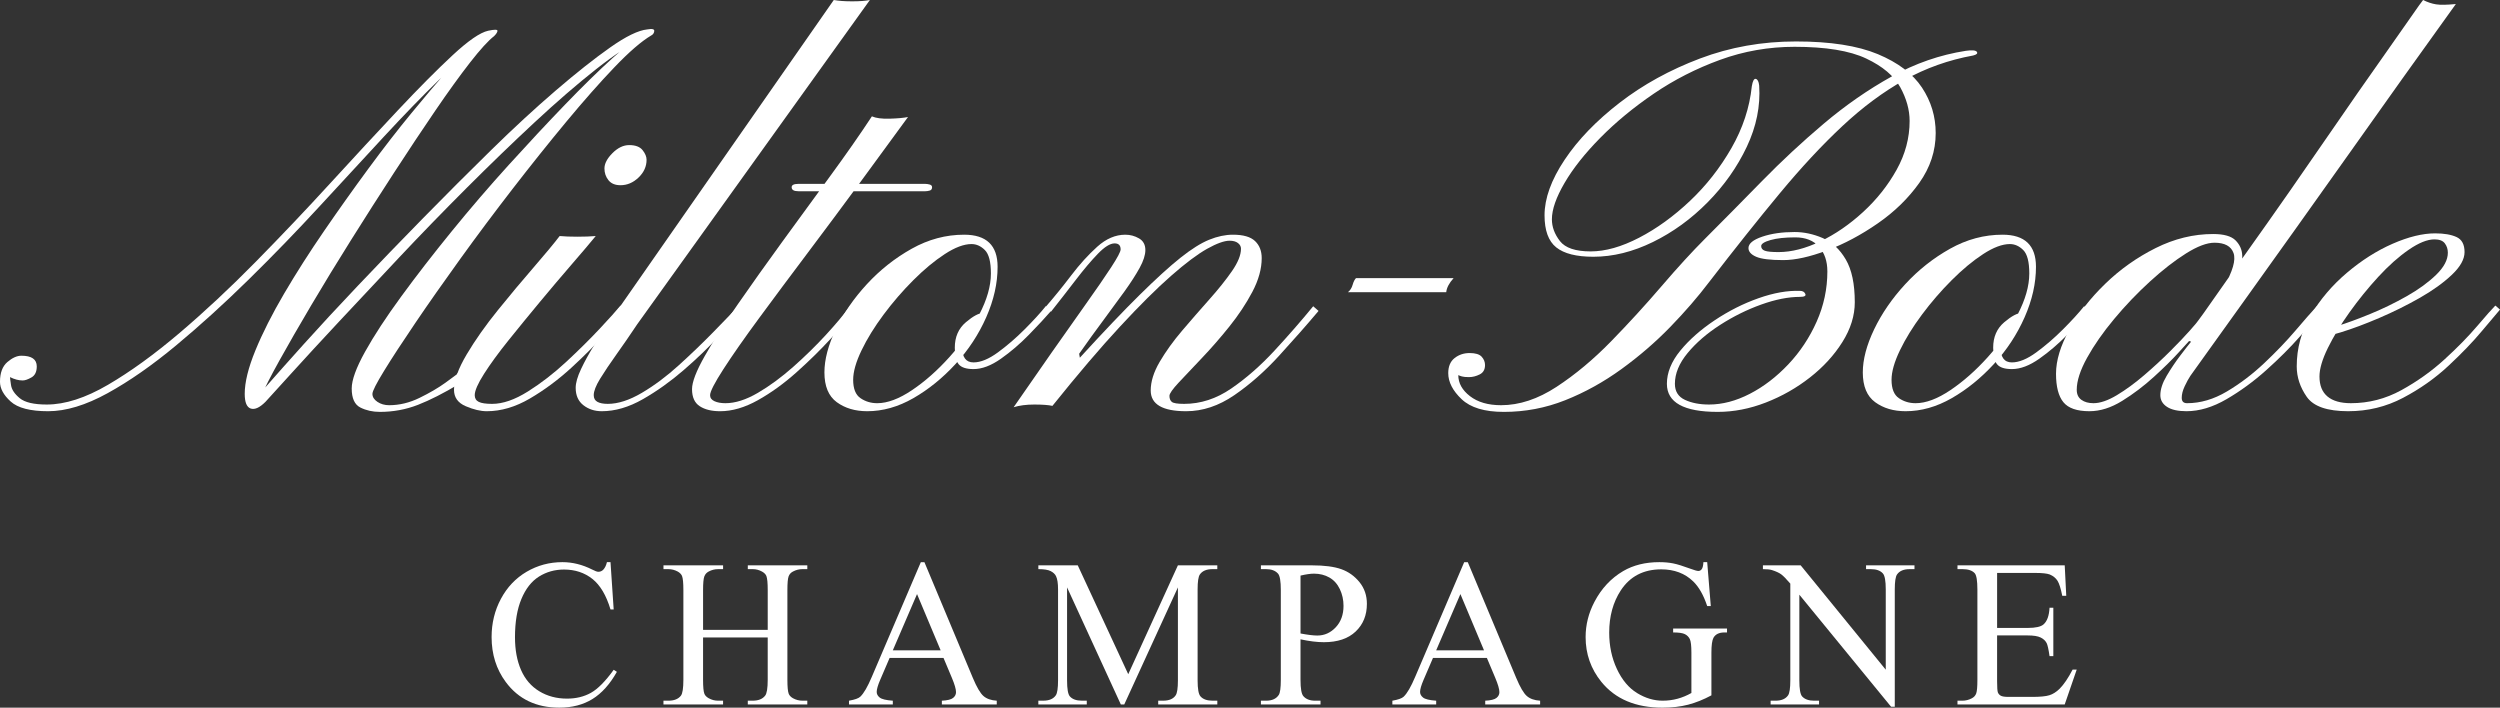 <?xml version="1.0" encoding="UTF-8"?>
<svg xmlns="http://www.w3.org/2000/svg" id="uuid-99d359d2-4825-494a-841b-28bfd8e362e6" data-name="Layer 1" viewBox="0 0 261.722 74.084">
  <rect x="0" y="0" width="261.722" height="74.084" fill="#333333" stroke="none"/>
  <defs>
    <style>
      .uuid-8053a5f0-3779-4850-a9c5-dda428782d8f {
        fill: #fff;
      }
    </style>
  </defs>
  <g>
    <path class="uuid-8053a5f0-3779-4850-a9c5-dda428782d8f" d="M39.76,43.12c-.747,0-1.424-.151-2.03-.455-.607-.303-.91-.968-.91-1.995,0-.886.466-2.17,1.4-3.85.933-1.68,2.193-3.605,3.78-5.775,1.586-2.17,3.348-4.445,5.285-6.825,1.936-2.38,3.931-4.701,5.985-6.965,2.053-2.263,4.013-4.363,5.88-6.3,1.866-1.936,3.523-3.558,4.97-4.865,1.446-1.306,2.52-2.123,3.22-2.45.233-.093.396-.105.49-.035.093.07-.024.175-.35.315-1.4.654-3.092,1.762-5.075,3.325-1.984,1.564-4.13,3.419-6.44,5.565-2.31,2.147-4.679,4.434-7.105,6.86-2.427,2.427-4.772,4.842-7.035,7.245-2.264,2.404-4.364,4.644-6.3,6.72-1.937,2.077-3.582,3.862-4.935,5.355-1.354,1.494-2.287,2.52-2.8,3.08-.607.607-1.12.84-1.54.7-.42-.14-.63-.653-.63-1.54,0-1.213.373-2.73,1.12-4.55.746-1.82,1.75-3.803,3.01-5.95,1.26-2.146,2.66-4.34,4.2-6.58,1.54-2.24,3.091-4.421,4.655-6.545,1.562-2.123,3.056-4.048,4.48-5.775,1.423-1.726,2.636-3.161,3.64-4.305,1.003-1.143,1.668-1.855,1.995-2.135.186-.14.49-.233.91-.28.42-.046.443.047.07.28-.934.467-2.217,1.494-3.85,3.08-1.634,1.587-3.5,3.512-5.6,5.775-2.1,2.264-4.352,4.702-6.755,7.315-2.404,2.614-4.889,5.18-7.455,7.7-2.567,2.52-5.099,4.819-7.595,6.895-2.497,2.077-4.889,3.745-7.175,5.005-2.287,1.26-4.363,1.89-6.23,1.89s-3.173-.338-3.92-1.015c-.746-.676-1.12-1.365-1.12-2.065,0-.933.257-1.621.77-2.065.514-.443,1.004-.665,1.47-.665,1.074,0,1.61.374,1.61,1.12,0,.56-.186.945-.56,1.155-.373.21-.676.315-.91.315-.42,0-.863-.116-1.33-.35,0,.094.035.374.105.84.07.467.374.922.91,1.365.537.444,1.482.665,2.835.665,1.914,0,4.048-.688,6.405-2.065,2.356-1.376,4.853-3.185,7.49-5.425,2.636-2.24,5.296-4.725,7.98-7.455,2.683-2.73,5.285-5.471,7.805-8.225,2.52-2.753,4.876-5.296,7.07-7.63,2.193-2.333,4.106-4.258,5.74-5.775,1.633-1.516,2.87-2.368,3.71-2.555.653-.14.98-.14.98,0s-.117.327-.35.56c-.607.467-1.447,1.389-2.52,2.765-1.074,1.377-2.287,3.057-3.64,5.04-1.354,1.984-2.789,4.142-4.305,6.475-1.517,2.334-3.022,4.69-4.515,7.07-1.494,2.38-2.882,4.655-4.165,6.825-1.284,2.17-2.392,4.095-3.325,5.775-.934,1.68-1.587,2.964-1.96,3.85-.047.094-.234.234-.56.42-.327.187-.467.257-.42.21.046-.046.56-.63,1.54-1.75.98-1.12,2.298-2.601,3.955-4.445,1.656-1.843,3.558-3.896,5.705-6.16,2.146-2.263,4.41-4.608,6.79-7.035,2.38-2.426,4.748-4.795,7.105-7.105,2.356-2.31,4.608-4.386,6.755-6.23,2.146-1.843,4.048-3.348,5.705-4.515,1.656-1.166,2.951-1.796,3.885-1.89.513-.093.758-.035.735.175-.024.21-.129.362-.315.455-1.027.607-2.31,1.715-3.85,3.325-1.54,1.61-3.22,3.512-5.04,5.705-1.82,2.194-3.687,4.527-5.6,7-1.914,2.474-3.745,4.924-5.495,7.35-1.75,2.427-3.314,4.655-4.69,6.685-1.377,2.03-2.474,3.71-3.29,5.04-.817,1.33-1.225,2.135-1.225,2.415,0,.327.175.607.525.84.35.234.758.35,1.225.35,1.073,0,2.135-.256,3.185-.77,1.05-.513,1.948-1.038,2.695-1.575.746-.536,1.143-.828,1.19-.875.233-.326.466-.303.7.07.233.374.093.677-.42.91-1.634.98-3.08,1.715-4.34,2.205-1.26.49-2.59.735-3.99.735Z"></path>
    <path class="uuid-8053a5f0-3779-4850-a9c5-dda428782d8f" d="M50.959,43.05c-.653,0-1.388-.175-2.205-.525-.816-.35-1.225-.921-1.225-1.715,0-.98.444-2.216,1.33-3.71.887-1.493,1.972-3.033,3.255-4.62,1.283-1.586,2.531-3.08,3.745-4.48,1.213-1.4,2.123-2.496,2.73-3.29.513.047,1.131.07,1.855.07s1.365-.023,1.925-.07c-.654.794-1.505,1.797-2.555,3.01-1.05,1.214-2.147,2.509-3.29,3.885-1.144,1.377-2.24,2.719-3.29,4.025-1.05,1.307-1.901,2.474-2.555,3.5-.653,1.027-.98,1.774-.98,2.24,0,.327.14.56.42.7.28.14.747.21,1.4.21,1.12,0,2.368-.431,3.745-1.295,1.376-.863,2.718-1.901,4.025-3.115,1.306-1.213,2.473-2.368,3.5-3.465,1.026-1.096,1.75-1.901,2.17-2.415l.56.49c-.42.467-1.132,1.272-2.135,2.415-1.004,1.144-2.194,2.345-3.57,3.605-1.377,1.26-2.824,2.334-4.34,3.22-1.517.887-3.022,1.33-4.515,1.33ZM64.959,19.39c-.56,0-.98-.175-1.26-.525-.28-.35-.42-.758-.42-1.225,0-.513.28-1.05.84-1.61.56-.56,1.143-.84,1.75-.84.653,0,1.12.175,1.4.525.28.35.42.689.42,1.015,0,.7-.28,1.319-.84,1.855-.56.537-1.19.805-1.89.805Z"></path>
    <path class="uuid-8053a5f0-3779-4850-a9c5-dda428782d8f" d="M87.288,0c.513.094,1.155.14,1.925.14s1.388-.046,1.855-.14l-24.36,33.95c-.747,1.12-1.47,2.17-2.17,3.15-.7.98-1.271,1.832-1.715,2.555-.443.724-.665,1.295-.665,1.715,0,.327.129.56.385.7.257.14.619.21,1.085.21,1.074,0,2.263-.385,3.57-1.155,1.306-.77,2.601-1.738,3.885-2.905,1.283-1.166,2.473-2.31,3.57-3.43,1.096-1.12,1.971-2.03,2.625-2.73l.49.42c-.607.654-1.447,1.564-2.52,2.73-1.074,1.167-2.299,2.345-3.675,3.535-1.377,1.19-2.8,2.205-4.27,3.045-1.47.84-2.905,1.26-4.305,1.26-.746,0-1.388-.21-1.925-.63-.536-.42-.805-1.026-.805-1.82,0-.513.187-1.166.56-1.96.374-.793.829-1.621,1.365-2.485.537-.863,1.05-1.656,1.54-2.38.49-.723.875-1.271,1.155-1.645L87.288,0Z"></path>
    <path class="uuid-8053a5f0-3779-4850-a9c5-dda428782d8f" d="M91.278,12.18c.42.187,1.038.269,1.855.245.816-.023,1.458-.081,1.925-.175-1.494,2.054-3.15,4.317-4.97,6.79-1.82,2.474-3.652,4.935-5.495,7.385-1.844,2.45-3.547,4.737-5.11,6.86-1.564,2.124-2.811,3.909-3.745,5.355-.933,1.447-1.4,2.357-1.4,2.73,0,.28.152.49.455.63.304.14.689.21,1.155.21,1.027,0,2.158-.361,3.395-1.085,1.236-.723,2.473-1.633,3.71-2.73,1.236-1.096,2.38-2.216,3.43-3.36,1.05-1.143,1.878-2.135,2.485-2.975l.56.42c-.654.84-1.517,1.844-2.59,3.01-1.074,1.167-2.264,2.334-3.57,3.5-1.307,1.167-2.649,2.135-4.025,2.905-1.377.77-2.695,1.155-3.955,1.155-.886,0-1.598-.175-2.135-.525-.536-.35-.805-.945-.805-1.785,0-.746.444-1.901,1.33-3.465.887-1.563,2.042-3.371,3.465-5.425,1.423-2.053,2.975-4.235,4.655-6.545s3.348-4.596,5.005-6.86c1.656-2.263,3.115-4.351,4.375-6.265ZM83.578,20.02c-.467,0-.7-.14-.7-.42,0-.233.233-.35.7-.35h13.3c.14,0,.291.024.455.07.163.047.245.14.245.28,0,.187-.082.304-.245.35-.164.047-.315.07-.455.07h-13.3Z"></path>
    <path class="uuid-8053a5f0-3779-4850-a9c5-dda428782d8f" d="M100.937,24.57c2.333,0,3.5,1.12,3.5,3.36,0,1.727-.397,3.489-1.19,5.285-.794,1.797-1.867,3.43-3.22,4.9-1.354,1.47-2.824,2.66-4.41,3.57-1.587.91-3.197,1.365-4.83,1.365-1.26,0-2.321-.315-3.185-.945-.863-.63-1.295-1.668-1.295-3.115,0-1.353.397-2.858,1.19-4.515.794-1.656,1.878-3.231,3.255-4.725,1.376-1.493,2.94-2.73,4.69-3.71,1.75-.98,3.581-1.47,5.495-1.47ZM101.707,25.55c-.794,0-1.727.35-2.8,1.05-1.074.7-2.17,1.61-3.29,2.73-1.12,1.12-2.159,2.322-3.115,3.605-.957,1.284-1.727,2.532-2.31,3.745-.584,1.214-.875,2.24-.875,3.08,0,.934.256,1.575.77,1.925.513.35,1.096.525,1.75.525,1.073,0,2.286-.455,3.64-1.365,1.353-.91,2.66-2.065,3.92-3.465,1.26-1.4,2.298-2.881,3.115-4.445.816-1.562,1.225-2.998,1.225-4.305,0-1.213-.21-2.03-.63-2.45-.42-.42-.887-.63-1.4-.63ZM102.967,32.76c.233,0,.338.082.315.245-.024.164-.152.245-.385.245-.187,0-.455.245-.805.735-.35.49-.665.992-.945,1.505-.28.514-.42.794-.42.84,0,1.074.396,1.61,1.19,1.61.746,0,1.598-.35,2.555-1.05.956-.7,1.89-1.505,2.8-2.415.91-.91,1.645-1.715,2.205-2.415l.56.49c-.607.7-1.377,1.529-2.31,2.485-.934.957-1.914,1.797-2.94,2.52-1.027.724-1.984,1.085-2.87,1.085-.747,0-1.26-.163-1.54-.49-.28-.326-.42-.91-.42-1.75,0-1.12.385-2.006,1.155-2.66.77-.653,1.388-.98,1.855-.98Z"></path>
    <path class="uuid-8053a5f0-3779-4850-a9c5-dda428782d8f" d="M124.177,43.05c-2.474,0-3.71-.723-3.71-2.17,0-.933.315-1.936.945-3.01.63-1.073,1.411-2.158,2.345-3.255.933-1.096,1.878-2.181,2.835-3.255.956-1.073,1.75-2.065,2.38-2.975s.945-1.691.945-2.345c0-.233-.104-.431-.315-.595-.21-.163-.502-.245-.875-.245-.56,0-1.342.28-2.345.84-1.004.56-2.264,1.505-3.78,2.835-1.517,1.33-3.302,3.104-5.355,5.32-2.054,2.217-4.41,4.982-7.07,8.295-.42-.093-1.05-.14-1.89-.14s-1.563.094-2.17.28c1.354-1.96,2.684-3.873,3.99-5.74,1.306-1.866,2.508-3.57,3.605-5.11,1.096-1.54,1.971-2.811,2.625-3.815.653-1.003.98-1.621.98-1.855,0-.42-.21-.63-.63-.63-.467,0-1.05.362-1.75,1.085-.7.724-1.47,1.634-2.31,2.73-.84,1.097-1.704,2.205-2.59,3.325l-.63-.42c.933-1.073,1.843-2.193,2.73-3.36.886-1.166,1.796-2.17,2.73-3.01.933-.84,1.913-1.26,2.94-1.26.513,0,.991.129,1.435.385.443.257.665.665.665,1.225,0,.514-.199,1.132-.595,1.855-.397.724-.922,1.54-1.575,2.45-.654.91-1.389,1.914-2.205,3.01-.817,1.097-1.669,2.275-2.555,3.535l.07.42c2.473-2.706,4.561-4.9,6.265-6.58,1.703-1.68,3.126-2.975,4.27-3.885,1.143-.91,2.146-1.54,3.01-1.89.863-.35,1.691-.525,2.485-.525,1.073,0,1.843.222,2.311.665.466.444.699,1.039.699,1.785,0,1.12-.327,2.299-.979,3.535-.654,1.237-1.459,2.45-2.415,3.64-.957,1.19-1.914,2.287-2.87,3.29-.957,1.004-1.762,1.855-2.415,2.555-.654.7-.98,1.167-.98,1.4,0,.28.081.49.245.63.163.14.595.21,1.295.21,1.726,0,3.371-.536,4.935-1.61,1.562-1.073,3.067-2.391,4.514-3.955,1.446-1.563,2.8-3.115,4.061-4.655l.56.49c-1.26,1.494-2.637,3.057-4.13,4.69-1.494,1.634-3.056,3.01-4.689,4.13-1.634,1.12-3.314,1.68-5.04,1.68Z"></path>
    <path class="uuid-8053a5f0-3779-4850-a9c5-dda428782d8f" d="M141.115,30.59c.232-.186.396-.443.489-.77.093-.326.21-.56.351-.7h10.22c-.467.514-.724,1.004-.771,1.47h-10.289Z"></path>
    <path class="uuid-8053a5f0-3779-4850-a9c5-dda428782d8f" d="M157.425,43.12c-2.006,0-3.476-.443-4.41-1.33-.933-.886-1.4-1.796-1.4-2.73,0-.7.223-1.225.665-1.575.444-.35.97-.525,1.575-.525s1.027.129,1.26.385c.234.257.351.549.351.875,0,.467-.187.794-.561.98-.372.187-.745.28-1.119.28-.326,0-.571-.023-.735-.07-.163-.046-.291-.093-.385-.14,0,.84.409,1.575,1.225,2.205.817.63,1.902.945,3.255.945,1.913,0,3.851-.641,5.811-1.925,1.96-1.283,3.86-2.87,5.705-4.76,1.843-1.89,3.604-3.815,5.284-5.775,1.681-1.96,3.196-3.616,4.551-4.97,1.912-1.913,3.896-3.92,5.949-6.02s4.211-4.106,6.476-6.02c2.263-1.913,4.631-3.558,7.104-4.935,2.474-1.376,5.063-2.275,7.771-2.695.652-.093,1.038-.058,1.155.105.115.164-.013.292-.386.385-2.566.467-4.959,1.319-7.175,2.555-2.217,1.237-4.387,2.847-6.51,4.83-2.124,1.984-4.317,4.34-6.58,7.07-2.264,2.73-4.725,5.822-7.385,9.275-1.167,1.54-2.521,3.104-4.061,4.69-1.54,1.587-3.244,3.057-5.109,4.41-1.867,1.354-3.827,2.439-5.881,3.255-2.054.817-4.199,1.225-6.439,1.225ZM179.825,43.12c-3.548,0-5.32-.98-5.32-2.94,0-1.166.466-2.321,1.399-3.465.934-1.143,2.136-2.205,3.605-3.185s2.998-1.75,4.585-2.31c1.586-.56,3.033-.816,4.34-.77.28,0,.466.105.561.315.093.21-.095.315-.561.315-1.214,0-2.566.269-4.06.805-1.494.537-2.93,1.249-4.306,2.135-1.377.887-2.509,1.867-3.395,2.94-.887,1.074-1.33,2.147-1.33,3.22,0,.794.35,1.354,1.05,1.68.7.327,1.54.49,2.521.49,1.399,0,2.822-.373,4.27-1.12,1.446-.746,2.788-1.773,4.025-3.08,1.235-1.306,2.228-2.8,2.975-4.48.746-1.68,1.12-3.43,1.12-5.25,0-1.073-.292-1.936-.875-2.59-.584-.653-1.412-.98-2.485-.98s-1.937.094-2.59.28c-.654.187-.979.397-.979.63s.128.397.385.49c.256.094.735.14,1.435.14,1.354,0,2.812-.373,4.375-1.12,1.563-.746,3.057-1.773,4.48-3.08,1.423-1.306,2.59-2.776,3.5-4.41.91-1.633,1.365-3.336,1.365-5.11,0-1.166-.327-2.345-.98-3.535-.654-1.19-1.844-2.193-3.57-3.01-1.727-.816-4.224-1.225-7.489-1.225-2.707,0-5.31.455-7.806,1.365-2.497.91-4.807,2.089-6.93,3.535-2.124,1.447-3.99,2.987-5.6,4.62-1.61,1.634-2.859,3.209-3.745,4.725-.888,1.517-1.33,2.789-1.33,3.815,0,.794.28,1.552.84,2.275.56.724,1.633,1.085,3.22,1.085,1.54,0,3.231-.478,5.075-1.435,1.843-.956,3.616-2.24,5.32-3.85,1.703-1.61,3.149-3.453,4.34-5.53,1.19-2.076,1.901-4.235,2.135-6.475.093-.56.233-.816.42-.77.187.047.304.28.351.7.14,2.147-.292,4.282-1.295,6.405-1.005,2.124-2.369,4.06-4.096,5.81s-3.64,3.139-5.739,4.165c-2.101,1.027-4.178,1.54-6.23,1.54-1.774,0-3.069-.326-3.885-.98-.817-.653-1.226-1.773-1.226-3.36,0-1.773.7-3.71,2.101-5.81,1.399-2.1,3.325-4.095,5.774-5.985,2.45-1.89,5.25-3.43,8.4-4.62,3.15-1.19,6.498-1.785,10.045-1.785,3.593,0,6.451.444,8.575,1.33,2.123.887,3.663,2.054,4.62,3.5.956,1.447,1.435,3.034,1.435,4.76,0,1.867-.572,3.605-1.715,5.215-1.144,1.61-2.59,3.022-4.34,4.235-1.75,1.214-3.524,2.159-5.32,2.835-1.797.677-3.325,1.015-4.585,1.015-1.354,0-2.299-.116-2.835-.35-.537-.233-.805-.536-.805-.91,0-.466.478-.863,1.435-1.19.956-.326,2.088-.49,3.396-.49.979,0,1.96.21,2.939.63.98.42,1.785,1.167,2.415,2.24.63,1.074.945,2.567.945,4.48,0,1.4-.432,2.789-1.295,4.165-.864,1.377-1.995,2.614-3.396,3.71-1.399,1.097-2.939,1.972-4.62,2.625-1.68.654-3.359.98-5.039.98Z"></path>
    <path class="uuid-8053a5f0-3779-4850-a9c5-dda428782d8f" d="M209.644,24.57c2.333,0,3.5,1.12,3.5,3.36,0,1.727-.397,3.489-1.19,5.285-.794,1.797-1.867,3.43-3.22,4.9-1.354,1.47-2.824,2.66-4.41,3.57-1.587.91-3.197,1.365-4.83,1.365-1.26,0-2.321-.315-3.185-.945-.863-.63-1.295-1.668-1.295-3.115,0-1.353.396-2.858,1.189-4.515.794-1.656,1.878-3.231,3.255-4.725,1.376-1.493,2.94-2.73,4.69-3.71,1.75-.98,3.581-1.47,5.495-1.47ZM210.413,25.55c-.794,0-1.727.35-2.8,1.05-1.074.7-2.17,1.61-3.29,2.73-1.12,1.12-2.159,2.322-3.115,3.605-.957,1.284-1.727,2.532-2.31,3.745-.584,1.214-.875,2.24-.875,3.08,0,.934.256,1.575.77,1.925.514.35,1.096.525,1.75.525,1.073,0,2.286-.455,3.641-1.365,1.353-.91,2.659-2.065,3.92-3.465,1.26-1.4,2.298-2.881,3.114-4.445.816-1.562,1.226-2.998,1.226-4.305,0-1.213-.21-2.03-.63-2.45s-.888-.63-1.4-.63ZM211.673,32.76c.233,0,.338.082.315.245-.024.164-.152.245-.385.245-.188,0-.455.245-.806.735-.35.49-.665.992-.944,1.505-.28.514-.42.794-.42.84,0,1.074.396,1.61,1.189,1.61.746,0,1.598-.35,2.555-1.05.956-.7,1.891-1.505,2.801-2.415.91-.91,1.645-1.715,2.205-2.415l.56.49c-.607.7-1.377,1.529-2.31,2.485-.935.957-1.914,1.797-2.94,2.52-1.027.724-1.984,1.085-2.87,1.085-.747,0-1.26-.163-1.54-.49-.28-.326-.42-.91-.42-1.75,0-1.12.385-2.006,1.155-2.66.77-.653,1.388-.98,1.854-.98Z"></path>
    <path class="uuid-8053a5f0-3779-4850-a9c5-dda428782d8f" d="M218.742,43.05c-1.306,0-2.216-.315-2.729-.945-.514-.63-.771-1.621-.771-2.975,0-1.4.467-2.94,1.4-4.62s2.181-3.278,3.745-4.795c1.562-1.516,3.324-2.765,5.284-3.745s3.967-1.47,6.021-1.47c1.12,0,1.9.222,2.345.665.443.444.676.969.7,1.575.023.607-.129,1.12-.455,1.54-.514.56-1.004,1.144-1.47,1.75.933-1.633,1.271-2.811,1.015-3.535-.257-.723-.922-1.085-1.995-1.085-.794,0-1.785.374-2.975,1.12-1.19.747-2.45,1.727-3.78,2.94-1.33,1.214-2.579,2.52-3.745,3.92-1.167,1.4-2.111,2.754-2.835,4.06-.723,1.307-1.085,2.427-1.085,3.36,0,.467.164.817.49,1.05.326.234.746.35,1.26.35.7,0,1.517-.28,2.45-.84.933-.56,1.89-1.26,2.87-2.1.979-.84,1.89-1.68,2.729-2.52.841-.84,1.528-1.563,2.065-2.17.536-.606.828-.956.875-1.05.186-.233.735-1.003,1.645-2.31.91-1.306,2.065-2.94,3.466-4.9,1.399-1.96,2.904-4.095,4.515-6.405,1.61-2.31,3.208-4.62,4.795-6.93,1.586-2.31,3.056-4.421,4.41-6.335,1.353-1.913,2.45-3.476,3.29-4.69.84-1.213,1.306-1.866,1.399-1.96.467.234.921.385,1.365.455.443.07,1.131.059,2.065-.035-.095.14-.654.922-1.681,2.345-1.026,1.424-2.356,3.279-3.989,5.565-1.635,2.287-3.407,4.784-5.32,7.49-1.914,2.707-3.839,5.414-5.775,8.12-1.937,2.707-3.722,5.204-5.354,7.49-1.634,2.287-2.964,4.142-3.99,5.565-1.027,1.424-1.587,2.205-1.68,2.345-.188.28-.385.642-.595,1.085-.211.444-.315.852-.315,1.225s.186.56.56.56c1.4,0,2.788-.408,4.165-1.225,1.376-.816,2.684-1.808,3.92-2.975,1.236-1.166,2.321-2.298,3.256-3.395.933-1.096,1.68-1.948,2.239-2.555l.561.42c-.515.654-1.284,1.564-2.311,2.73-1.026,1.167-2.205,2.345-3.535,3.535-1.329,1.19-2.719,2.205-4.164,3.045-1.447.84-2.848,1.26-4.2,1.26-.888,0-1.564-.151-2.03-.455-.467-.303-.7-.711-.7-1.225,0-.606.221-1.283.665-2.03.443-.746.921-1.458,1.436-2.135.513-.676.886-1.155,1.119-1.435l-.21-.07c-.047.047-.408.444-1.085,1.19-.677.747-1.54,1.599-2.59,2.555-1.05.957-2.159,1.797-3.325,2.52-1.167.724-2.31,1.085-3.43,1.085Z"></path>
    <path class="uuid-8053a5f0-3779-4850-a9c5-dda428782d8f" d="M245.832,43.05c-2.194,0-3.64-.501-4.34-1.505-.7-1.003-1.05-2.065-1.05-3.185,0-1.913.489-3.698,1.47-5.355.979-1.656,2.24-3.138,3.78-4.445,1.54-1.306,3.138-2.321,4.795-3.045,1.655-.723,3.138-1.085,4.444-1.085.934,0,1.681.129,2.24.385.561.257.84.782.84,1.575,0,.747-.443,1.54-1.33,2.38-.887.84-2.007,1.645-3.359,2.415-1.354.77-2.766,1.47-4.235,2.1-1.47.63-2.812,1.132-4.025,1.505-1.214.374-2.1.56-2.659.56v-.77c.42.047,1.154-.093,2.205-.42,1.05-.326,2.228-.758,3.534-1.295,1.307-.536,2.578-1.155,3.815-1.855,1.236-.7,2.263-1.446,3.08-2.24.815-.793,1.225-1.563,1.225-2.31,0-.373-.104-.7-.314-.98-.21-.28-.572-.42-1.085-.42-.747,0-1.646.362-2.695,1.085-1.05.724-2.112,1.669-3.185,2.835-1.074,1.167-2.077,2.404-3.011,3.71-.934,1.307-1.691,2.555-2.274,3.745-.584,1.19-.875,2.182-.875,2.975,0,.934.279,1.634.84,2.1.56.467,1.376.7,2.45.7,1.865,0,3.628-.455,5.285-1.365,1.655-.91,3.16-1.983,4.515-3.22,1.353-1.236,2.496-2.403,3.43-3.5.934-1.096,1.563-1.808,1.891-2.135l.489.42c-.327.374-.957,1.12-1.89,2.24-.935,1.12-2.1,2.334-3.5,3.64-1.4,1.307-2.987,2.427-4.76,3.36-1.774.934-3.688,1.4-5.74,1.4Z"></path>
  </g>
  <g>
    <path class="uuid-8053a5f0-3779-4850-a9c5-dda428782d8f" d="M63.913,58.852l.333,4.952h-.333c-.444-1.482-1.078-2.549-1.901-3.201-.824-.651-1.812-.978-2.965-.978-.967,0-1.841.246-2.621.736-.781.491-1.395,1.273-1.842,2.347-.448,1.074-.671,2.41-.671,4.007,0,1.318.211,2.46.634,3.427.422.967,1.058,1.708,1.907,2.224s1.817.773,2.906.773c.945,0,1.779-.202,2.503-.607.723-.404,1.518-1.208,2.385-2.412l.333.215c-.73,1.296-1.583,2.245-2.557,2.847-.974.602-2.131.902-3.47.902-2.414,0-4.283-.895-5.607-2.686-.988-1.332-1.482-2.9-1.482-4.705,0-1.454.326-2.789.978-4.007.651-1.217,1.548-2.161,2.691-2.831,1.142-.669,2.39-1.004,3.744-1.004,1.053,0,2.091.258,3.115.773.301.158.516.236.645.236.193,0,.361-.068.505-.204.186-.193.318-.462.397-.806h.376Z"></path>
    <path class="uuid-8053a5f0-3779-4850-a9c5-dda428782d8f" d="M73.604,65.942h6.768v-4.168c0-.745-.047-1.235-.14-1.472-.072-.179-.222-.333-.451-.462-.308-.172-.634-.258-.978-.258h-.516v-.397h6.23v.397h-.516c-.344,0-.67.083-.978.247-.229.115-.385.289-.467.521-.083.233-.124.708-.124,1.423v9.399c0,.738.046,1.225.14,1.461.071.179.218.333.44.462.315.172.645.258.988.258h.516v.397h-6.23v-.397h.516c.594,0,1.027-.175,1.3-.526.179-.229.269-.78.269-1.654v-4.437h-6.768v4.437c0,.738.046,1.225.14,1.461.071.179.222.333.451.462.308.172.634.258.978.258h.526v.397h-6.241v-.397h.516c.602,0,1.038-.175,1.311-.526.172-.229.258-.78.258-1.654v-9.399c0-.745-.047-1.235-.14-1.472-.072-.179-.219-.333-.44-.462-.315-.172-.645-.258-.988-.258h-.516v-.397h6.241v.397h-.526c-.344,0-.67.083-.978.247-.222.115-.376.289-.462.521-.086.233-.129.708-.129,1.423v4.168Z"></path>
    <path class="uuid-8053a5f0-3779-4850-a9c5-dda428782d8f" d="M98.774,68.875h-5.64l-.988,2.299c-.244.566-.365.988-.365,1.268,0,.222.105.417.317.585.211.168.667.278,1.37.328v.397h-4.587v-.397c.608-.107,1.002-.247,1.182-.419.365-.344.77-1.042,1.214-2.095l5.124-11.988h.376l5.07,12.117c.408.974.779,1.606,1.112,1.896s.796.453,1.391.489v.397h-5.747v-.397c.58-.028.972-.125,1.176-.29.204-.165.306-.365.306-.602,0-.315-.144-.812-.43-1.493l-.881-2.095ZM98.474,68.08l-2.471-5.887-2.535,5.887h5.006Z"></path>
    <path class="uuid-8053a5f0-3779-4850-a9c5-dda428782d8f" d="M117.339,73.751l-5.629-12.257v9.732c0,.896.097,1.454.29,1.676.265.301.684.451,1.257.451h.516v.397h-5.07v-.397h.516c.616,0,1.053-.186,1.311-.559.157-.229.236-.752.236-1.568v-9.518c0-.645-.072-1.11-.215-1.396-.101-.208-.285-.381-.553-.521s-.7-.209-1.294-.209v-.397h4.125l5.285,11.397,5.199-11.397h4.125v.397h-.505c-.623,0-1.063.187-1.321.559-.158.229-.236.752-.236,1.568v9.518c0,.896.1,1.454.301,1.676.265.301.684.451,1.257.451h.505v.397h-6.188v-.397h.516c.623,0,1.06-.186,1.311-.559.157-.229.236-.752.236-1.568v-9.732l-5.618,12.257h-.354Z"></path>
    <path class="uuid-8053a5f0-3779-4850-a9c5-dda428782d8f" d="M136.149,66.93v4.243c0,.917.101,1.486.301,1.708.272.315.684.473,1.235.473h.559v.397h-6.241v-.397h.548c.616,0,1.056-.2,1.321-.602.144-.222.215-.748.215-1.579v-9.41c0-.917-.097-1.486-.29-1.708-.279-.315-.694-.473-1.246-.473h-.548v-.397h5.338c1.304,0,2.331.134,3.083.403s1.386.722,1.901,1.359c.516.638.773,1.393.773,2.267,0,1.189-.392,2.156-1.176,2.9-.784.745-1.893,1.117-3.325,1.117-.351,0-.73-.025-1.139-.075-.408-.05-.845-.125-1.311-.226ZM136.149,66.318c.38.072.716.125,1.01.161.294.036.544.054.752.054.745,0,1.388-.288,1.929-.865.54-.576.811-1.323.811-2.24,0-.63-.129-1.215-.387-1.756-.258-.541-.623-.945-1.096-1.214s-1.01-.403-1.611-.403c-.365,0-.834.068-1.407.204v6.059Z"></path>
    <path class="uuid-8053a5f0-3779-4850-a9c5-dda428782d8f" d="M155.659,68.875h-5.64l-.988,2.299c-.243.566-.365.988-.365,1.268,0,.222.105.417.317.585.211.168.667.278,1.369.328v.397h-4.587v-.397c.608-.107,1.003-.247,1.182-.419.365-.344.77-1.042,1.214-2.095l5.124-11.988h.376l5.07,12.117c.408.974.779,1.606,1.112,1.896s.796.453,1.391.489v.397h-5.747v-.397c.58-.028.973-.125,1.177-.29.204-.165.306-.365.306-.602,0-.315-.144-.812-.43-1.493l-.881-2.095ZM155.358,68.08l-2.471-5.887-2.535,5.887h5.006Z"></path>
    <path class="uuid-8053a5f0-3779-4850-a9c5-dda428782d8f" d="M178.725,58.852l.376,4.598h-.376c-.38-1.146-.87-2.009-1.472-2.589-.866-.838-1.98-1.257-3.341-1.257-1.854,0-3.266.734-4.232,2.202-.81,1.239-1.214,2.714-1.214,4.426,0,1.39.269,2.657.806,3.803.537,1.146,1.241,1.986,2.11,2.519.871.534,1.764.8,2.681.8.537,0,1.057-.068,1.558-.204.501-.136.984-.336,1.45-.602v-4.211c0-.73-.056-1.208-.167-1.434-.11-.226-.282-.397-.516-.516-.232-.118-.643-.177-1.229-.177v-.408h5.64v.408h-.269c-.559,0-.941.187-1.149.559-.144.265-.215.788-.215,1.568v4.458c-.823.444-1.637.77-2.438.978s-1.693.312-2.675.312c-2.814,0-4.952-.902-6.413-2.707-1.096-1.354-1.644-2.915-1.644-4.684,0-1.282.308-2.51.924-3.685.73-1.396,1.732-2.471,3.008-3.223,1.067-.623,2.327-.935,3.781-.935.53,0,1.012.043,1.445.129.433.086,1.047.276,1.842.569.401.15.67.226.806.226s.253-.062.349-.188c.098-.125.156-.371.178-.736h.397Z"></path>
    <path class="uuid-8053a5f0-3779-4850-a9c5-dda428782d8f" d="M184.56,59.185h3.953l8.905,10.925v-8.4c0-.895-.101-1.454-.301-1.676-.265-.301-.684-.451-1.257-.451h-.505v-.397h5.07v.397h-.516c-.616,0-1.053.187-1.311.559-.157.229-.236.752-.236,1.568v12.278h-.387l-9.604-11.73v8.97c0,.896.097,1.454.29,1.676.272.301.691.451,1.257.451h.516v.397h-5.07v-.397h.505c.623,0,1.063-.186,1.321-.559.157-.229.236-.752.236-1.568v-10.13c-.423-.494-.743-.82-.961-.978-.219-.157-.539-.304-.962-.44-.208-.064-.522-.097-.945-.097v-.397Z"></path>
    <path class="uuid-8053a5f0-3779-4850-a9c5-dda428782d8f" d="M209.075,59.98v5.758h3.201c.831,0,1.386-.125,1.665-.376.372-.329.58-.909.623-1.74h.397v5.07h-.397c-.101-.709-.2-1.164-.301-1.364-.129-.25-.34-.447-.634-.591-.294-.143-.745-.215-1.354-.215h-3.201v4.802c0,.645.028,1.037.086,1.176s.157.251.301.333c.144.083.415.124.816.124h2.471c.823,0,1.422-.057,1.794-.172.372-.114.73-.34,1.074-.677.444-.444.898-1.113,1.364-2.009h.43l-1.257,3.652h-11.226v-.397h.516c.344,0,.67-.082.978-.247.229-.114.385-.286.468-.516.082-.229.123-.698.123-1.407v-9.464c0-.924-.093-1.493-.279-1.708-.258-.286-.688-.43-1.289-.43h-.516v-.397h11.226l.161,3.19h-.419c-.15-.766-.317-1.292-.499-1.579-.184-.286-.453-.505-.812-.655-.286-.107-.791-.161-1.515-.161h-3.996Z"></path>
  </g>
</svg>
